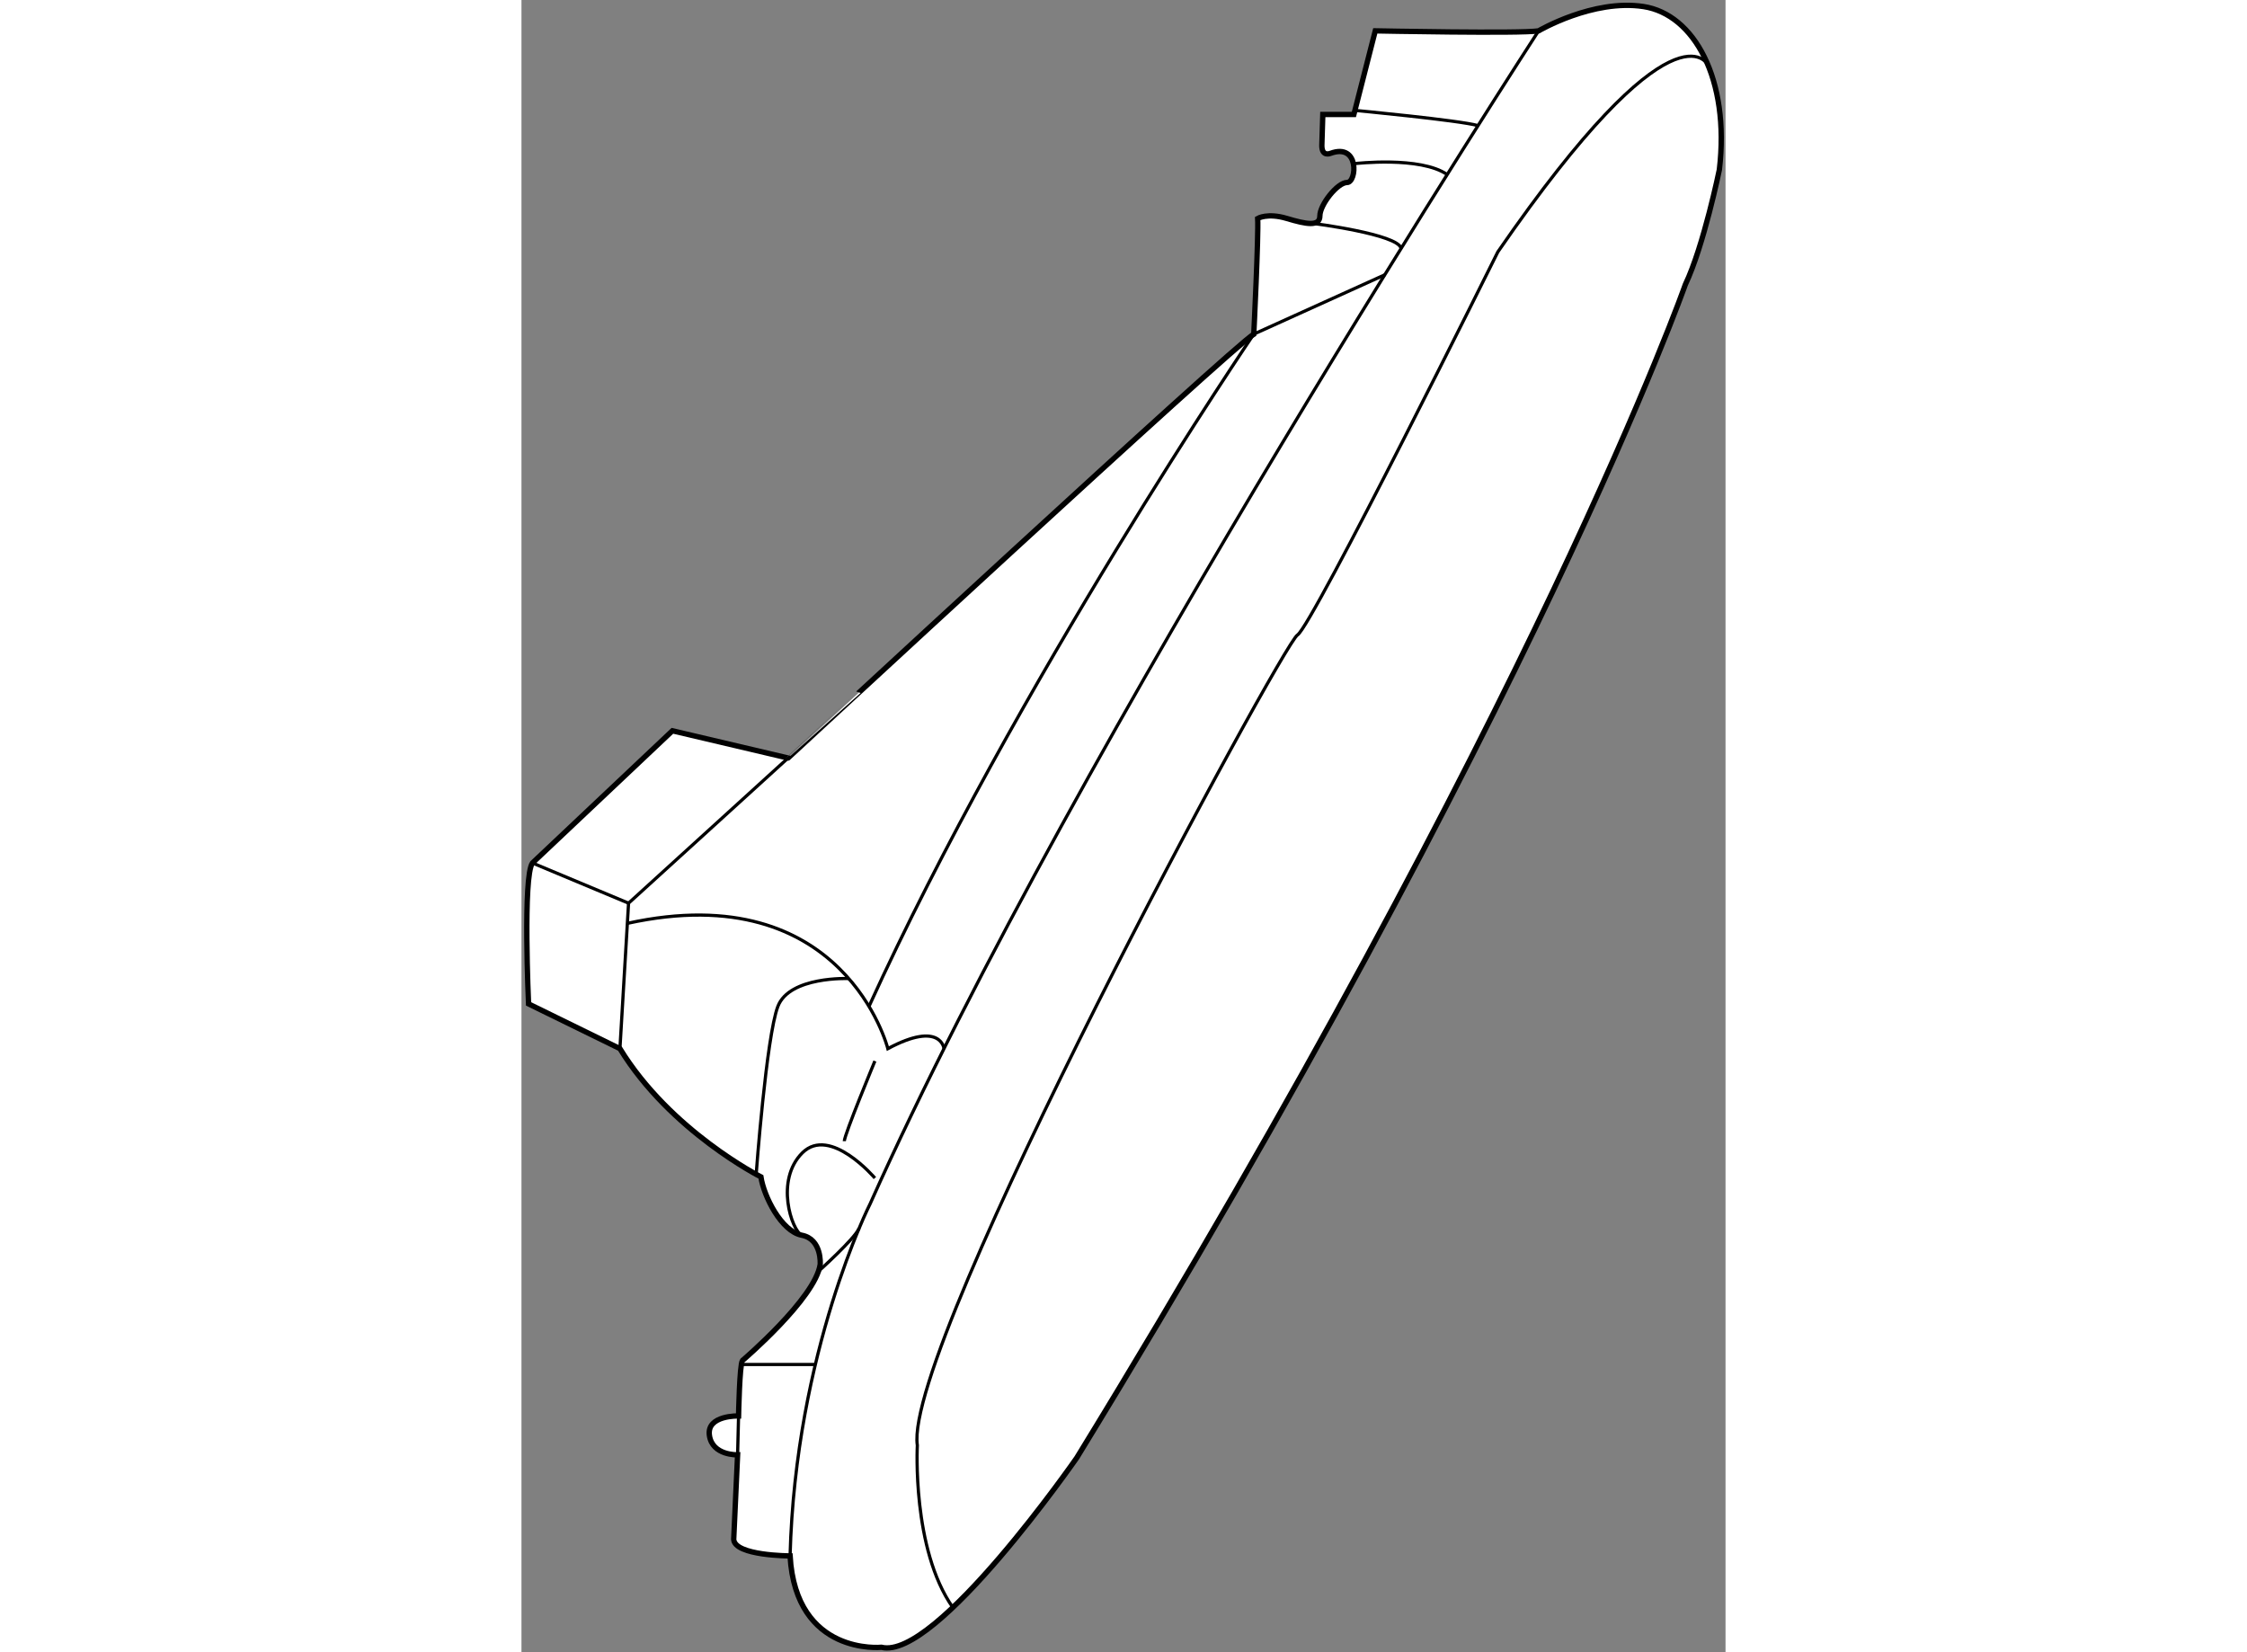 <?xml version="1.0" encoding="utf-8"?>
<!-- Generator: Adobe Illustrator 15.1.0, SVG Export Plug-In . SVG Version: 6.00 Build 0)  -->
<!DOCTYPE svg PUBLIC "-//W3C//DTD SVG 1.1//EN" "http://www.w3.org/Graphics/SVG/1.1/DTD/svg11.dtd">
<svg version="1.1" xmlns="http://www.w3.org/2000/svg" xmlns:xlink="http://www.w3.org/1999/xlink" x="0px" y="0px" width="244.8px"
	 height="180px" viewBox="77.032 20.218 112.688 154.631" enable-background="new 0 0 244.8 180" xml:space="preserve">
    
<rect x="77.032" y="20.218" width="112.688" height="154.631" fill="#808080" stroke="none"/>
    
<g><path fill="#FFFFFF" stroke="#000000" stroke-width="0.5" d="M145.568,51.489c0,0,0.458-9.278,0.366-10.825
			c0,0,0.907-0.545,2.728,0c1.819,0.545,3.093,0.789,3.093-0.243c0-1.032,1.638-3.124,2.547-3.124c0.911,0,1.185-3.73-1.546-2.729
			c0,0-0.817,0.364-0.817-0.728l0.09-2.91h2.909l2.002-7.824c0,0,13.646,0.273,15.283,0c0,0,5.093-3.002,9.824-2.274
			c4.73,0.728,8.096,6.8,7.096,15.271c0,0-1.454,7.109-3.184,10.747c0,0-13.964,39.692-56.953,109.799
			c0,0-13.189,19.011-18.283,17.739c0,0-8.007,0.816-8.552-8.553c0,0-5.185,0-5.276-1.546l0.364-7.914c0,0-2.366,0.091-2.639-1.819
			c-0.272-1.909,2.729-1.819,2.729-1.819s0.091-4.823,0.364-5.186c0,0,6.821-5.815,7.277-8.999c0,0,0.182-2.366-1.729-2.729
			s-3.547-3.64-3.82-5.459c0,0-8.465-4.271-13.196-12.004l-8.551-4.187c0,0-0.545-11.913,0.364-13.188l13.099-12.371l10.825,2.547
			C101.983,91.162,143.67,52.576,145.568,51.489z"></path><path fill="none" stroke="#000000" stroke-width="0.3" d="M188.053,26.274c0,0-3.096-6.471-19.643,17.522
			c0,0-17.375,35.025-18.754,35.853c-1.378,0.827-36.953,66.463-35.575,75.839c0,0-0.524,9.712,3.323,15.176"></path><path fill="none" stroke="#000000" stroke-width="0.3" d="M172.223,23.107c0,0-43.25,66.52-62.555,109.767
			c0,0-6.997,13.802-7.497,32.963"></path><polyline fill="none" stroke="#000000" stroke-width="0.3" points="101.983,91.162 87.054,104.746 86.247,118.361 	"></polyline><path fill="none" stroke="#000000" stroke-width="0.3" d="M116.578,118.361c0,0-0.291-2.655-5.256,0c0,0-4.084-16.178-24.38-11.726
			"></path><path fill="none" stroke="#000000" stroke-width="0.3" d="M157.827,45.939l-12.259,5.55c0,0-22.336,32.873-36.013,62.921"></path><path fill="none" stroke="#000000" stroke-width="0.3" d="M155.034,30.549c0,0,9.827,0.932,11.521,1.426"></path><path fill="none" stroke="#000000" stroke-width="0.3" d="M155.034,35.529c0,0,6.128-0.713,8.635,1.025"></path><path fill="none" stroke="#000000" stroke-width="0.3" d="M151.047,41.118c0,0,8.095,1.025,8.306,2.357"></path><line fill="none" stroke="#000000" stroke-width="0.3" x1="78.06" y1="100.986" x2="87.054" y2="104.746"></line><path fill="none" stroke="#000000" stroke-width="0.3" d="M107.654,111.8c0,0-5.54-0.232-6.626,2.61
			c-1.084,2.842-2.03,15.717-2.03,15.717"></path><path fill="none" stroke="#000000" stroke-width="0.3" d="M110.108,119.523c0,0-2.862,6.905-2.862,7.499"></path><path fill="none" stroke="#000000" stroke-width="0.3" d="M104.825,139.2c0,0,3.372-3.014,3.803-4.017"></path><line fill="none" stroke="#000000" stroke-width="0.3" x1="97.613" y1="147.921" x2="104.537" y2="147.921"></line><path fill="none" stroke="#000000" stroke-width="0.3" d="M110.108,130.474c0,0-4.19-4.933-6.783-2.367
			c-2.592,2.566-0.998,7.271-0.063,7.718"></path><line fill="none" stroke="#000000" stroke-width="0.3" x1="97.35" y1="152.738" x2="97.259" y2="156.377"></line></g>

  
</svg>